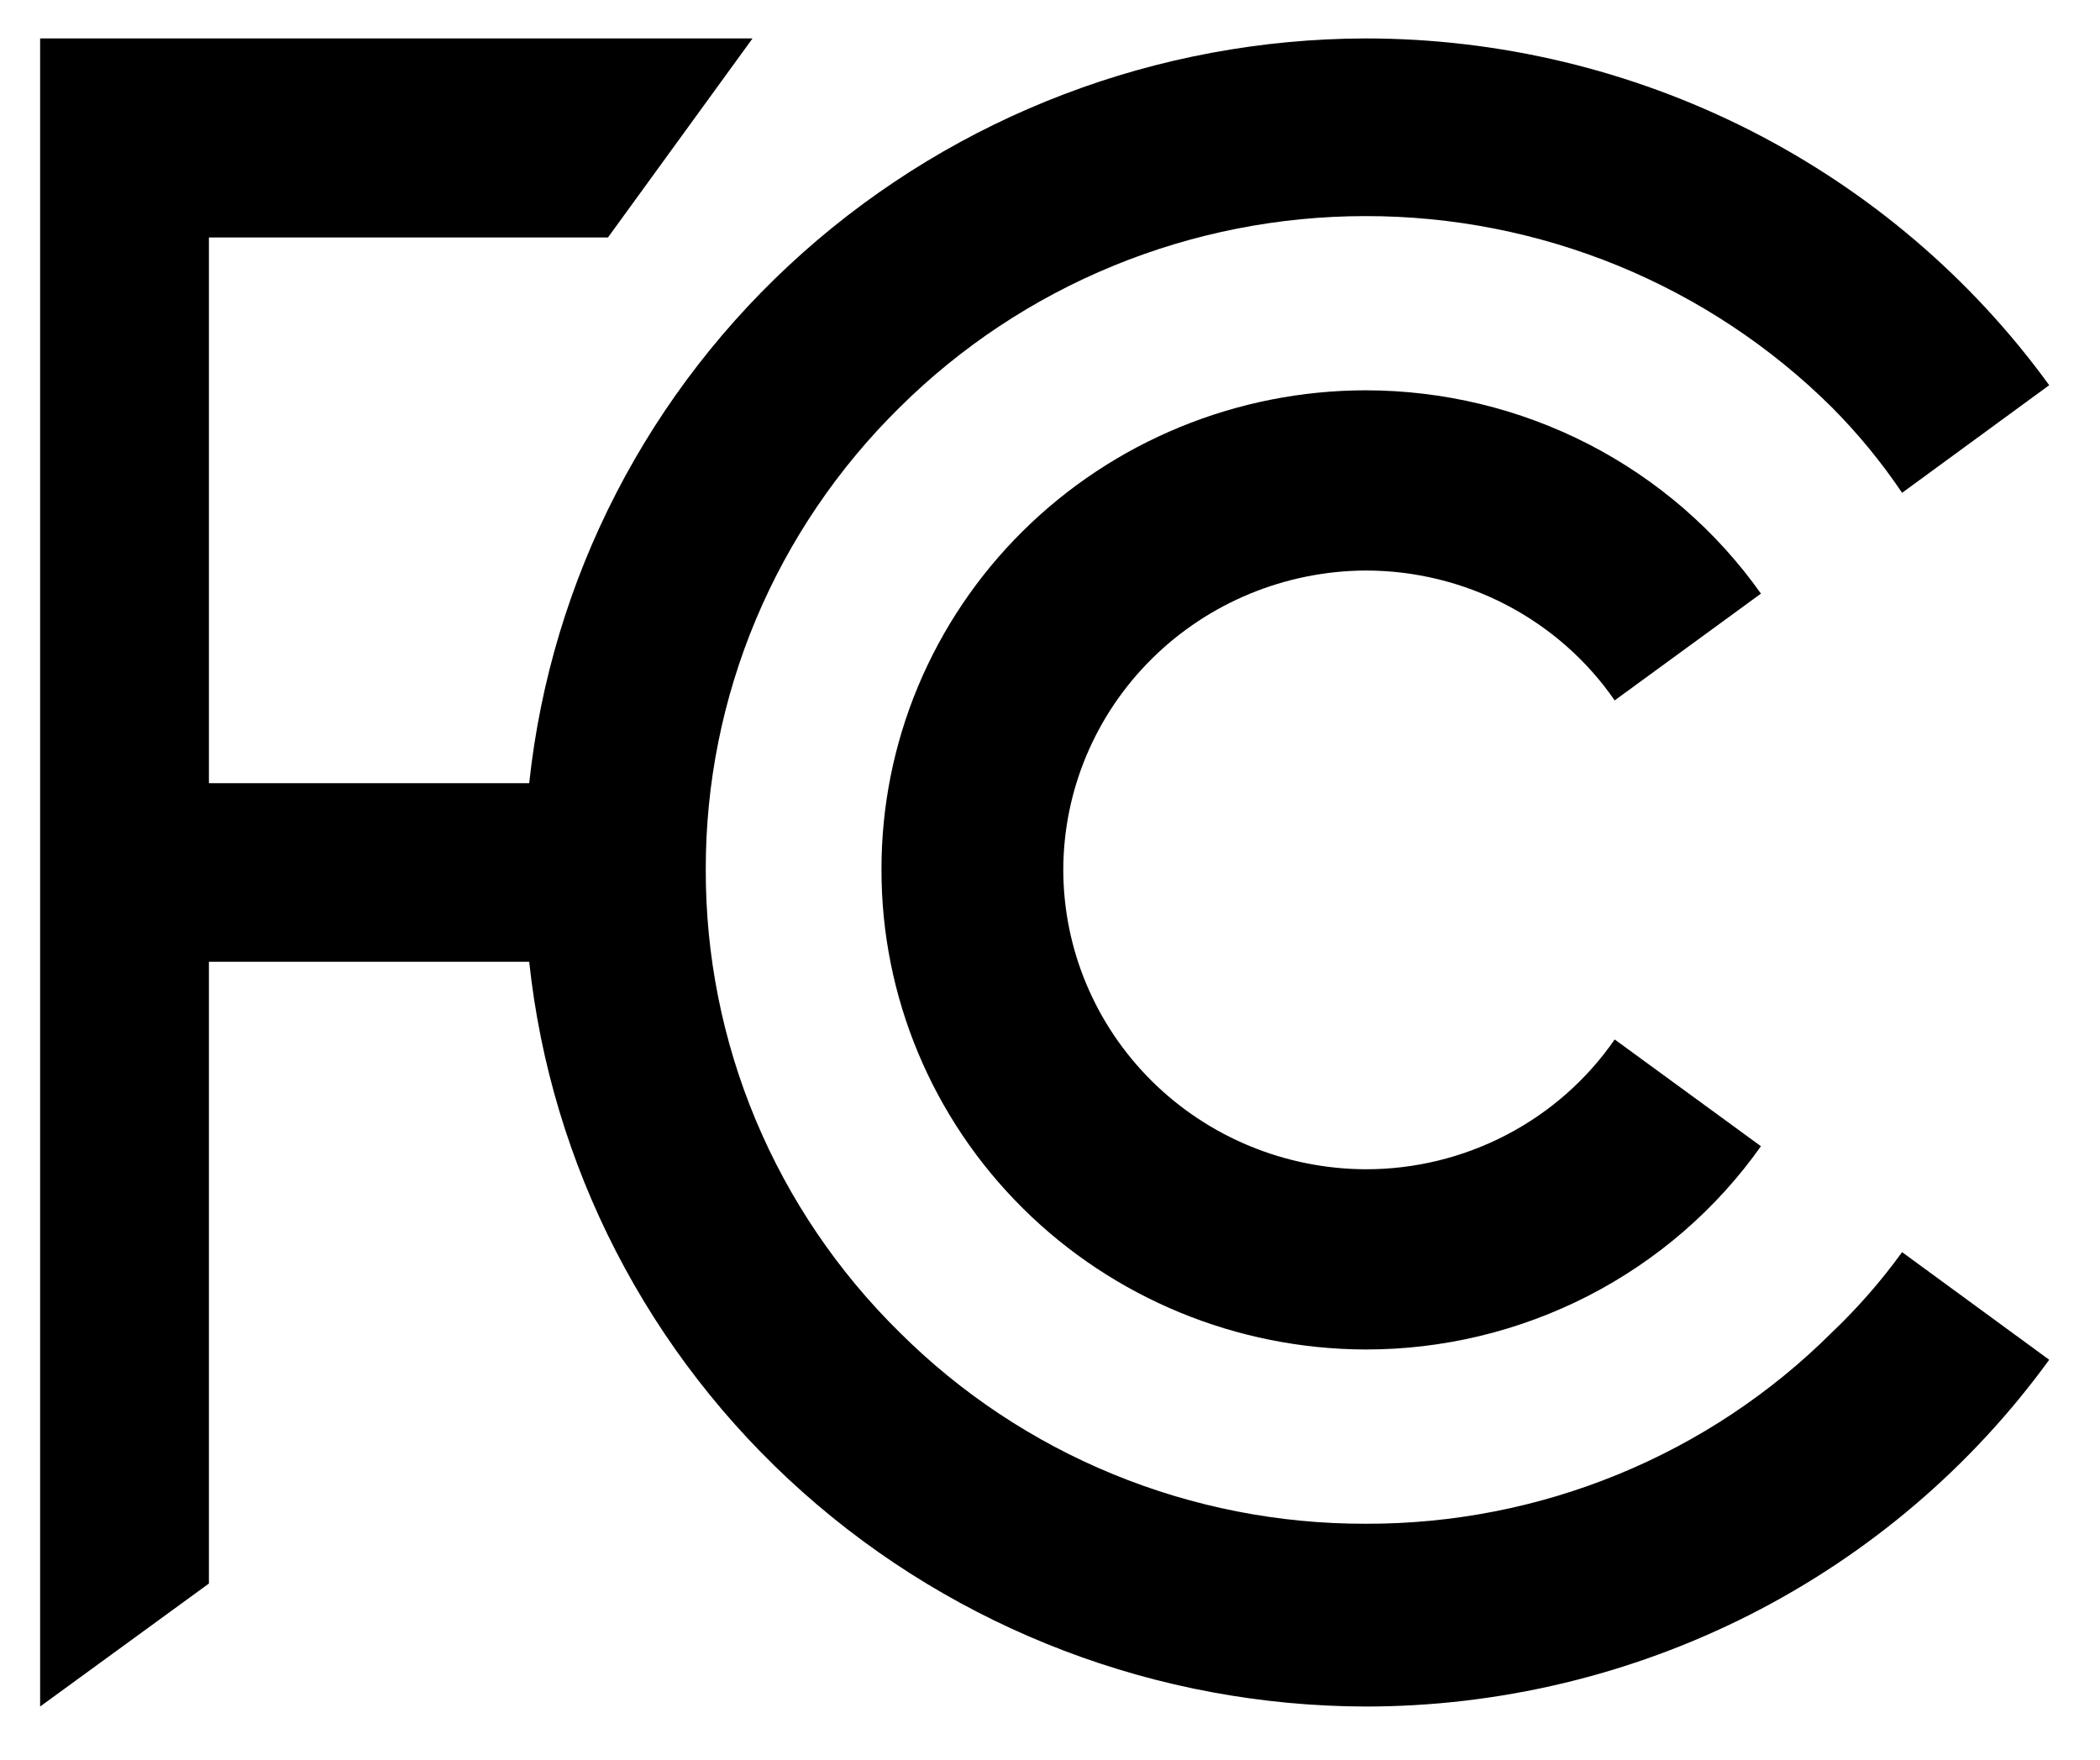 <svg xmlns="http://www.w3.org/2000/svg" fill="none" viewBox="0 0 37 31" height="31" width="37">
<path fill="black" d="M32.277 23.473C31.202 24.545 29.922 25.395 28.51 25.974C27.099 26.553 25.585 26.849 24.057 26.844C22.531 26.847 21.02 26.55 19.611 25.971C18.203 25.393 16.925 24.544 15.851 23.473C14.764 22.404 13.903 21.133 13.316 19.733C12.73 18.333 12.431 16.832 12.435 15.318C12.432 13.806 12.733 12.308 13.319 10.911C13.906 9.514 14.766 8.245 15.851 7.177C16.927 6.11 18.205 5.262 19.613 4.684C21.021 4.106 22.531 3.807 24.057 3.807C25.585 3.805 27.098 4.103 28.509 4.681C29.919 5.26 31.2 6.108 32.277 7.177C32.736 7.639 33.15 8.143 33.513 8.682L36.105 6.786C34.733 4.896 32.925 3.357 30.83 2.294C28.734 1.232 26.413 0.677 24.057 0.677C20.393 0.687 16.863 2.032 14.143 4.454C11.424 6.875 9.708 10.203 9.324 13.798H3.681V4.183H10.712L13.259 0.677H0.707V30.064L3.681 27.897V16.943H9.324C9.708 20.538 11.424 23.865 14.143 26.287C16.863 28.709 20.393 30.054 24.057 30.064C26.413 30.064 28.734 29.509 30.83 28.447C32.925 27.384 34.733 25.845 36.105 23.955L33.513 22.059C33.145 22.567 32.732 23.04 32.277 23.473Z"></path>
<path fill="black" d="M24.057 10.051C24.922 10.05 25.775 10.258 26.541 10.657C27.306 11.056 27.962 11.633 28.449 12.339L31.026 10.458C30.243 9.351 29.2 8.448 27.987 7.824C26.773 7.201 25.425 6.876 24.057 6.876C22.935 6.878 21.825 7.098 20.789 7.524C19.754 7.949 18.814 8.571 18.022 9.355C17.23 10.139 16.603 11.069 16.175 12.092C15.748 13.115 15.529 14.211 15.531 15.318C15.527 17.554 16.423 19.701 18.021 21.286C19.619 22.872 21.79 23.767 24.057 23.774C25.425 23.776 26.773 23.45 27.987 22.827C29.2 22.203 30.243 21.3 31.026 20.193L28.449 18.312C27.962 19.018 27.306 19.596 26.541 19.994C25.775 20.393 24.922 20.601 24.057 20.599C22.642 20.592 21.288 20.032 20.291 19.042C19.294 18.052 18.734 16.713 18.734 15.318C18.738 13.925 19.299 12.59 20.296 11.604C21.293 10.617 22.645 10.059 24.057 10.051Z"></path>
</svg>
